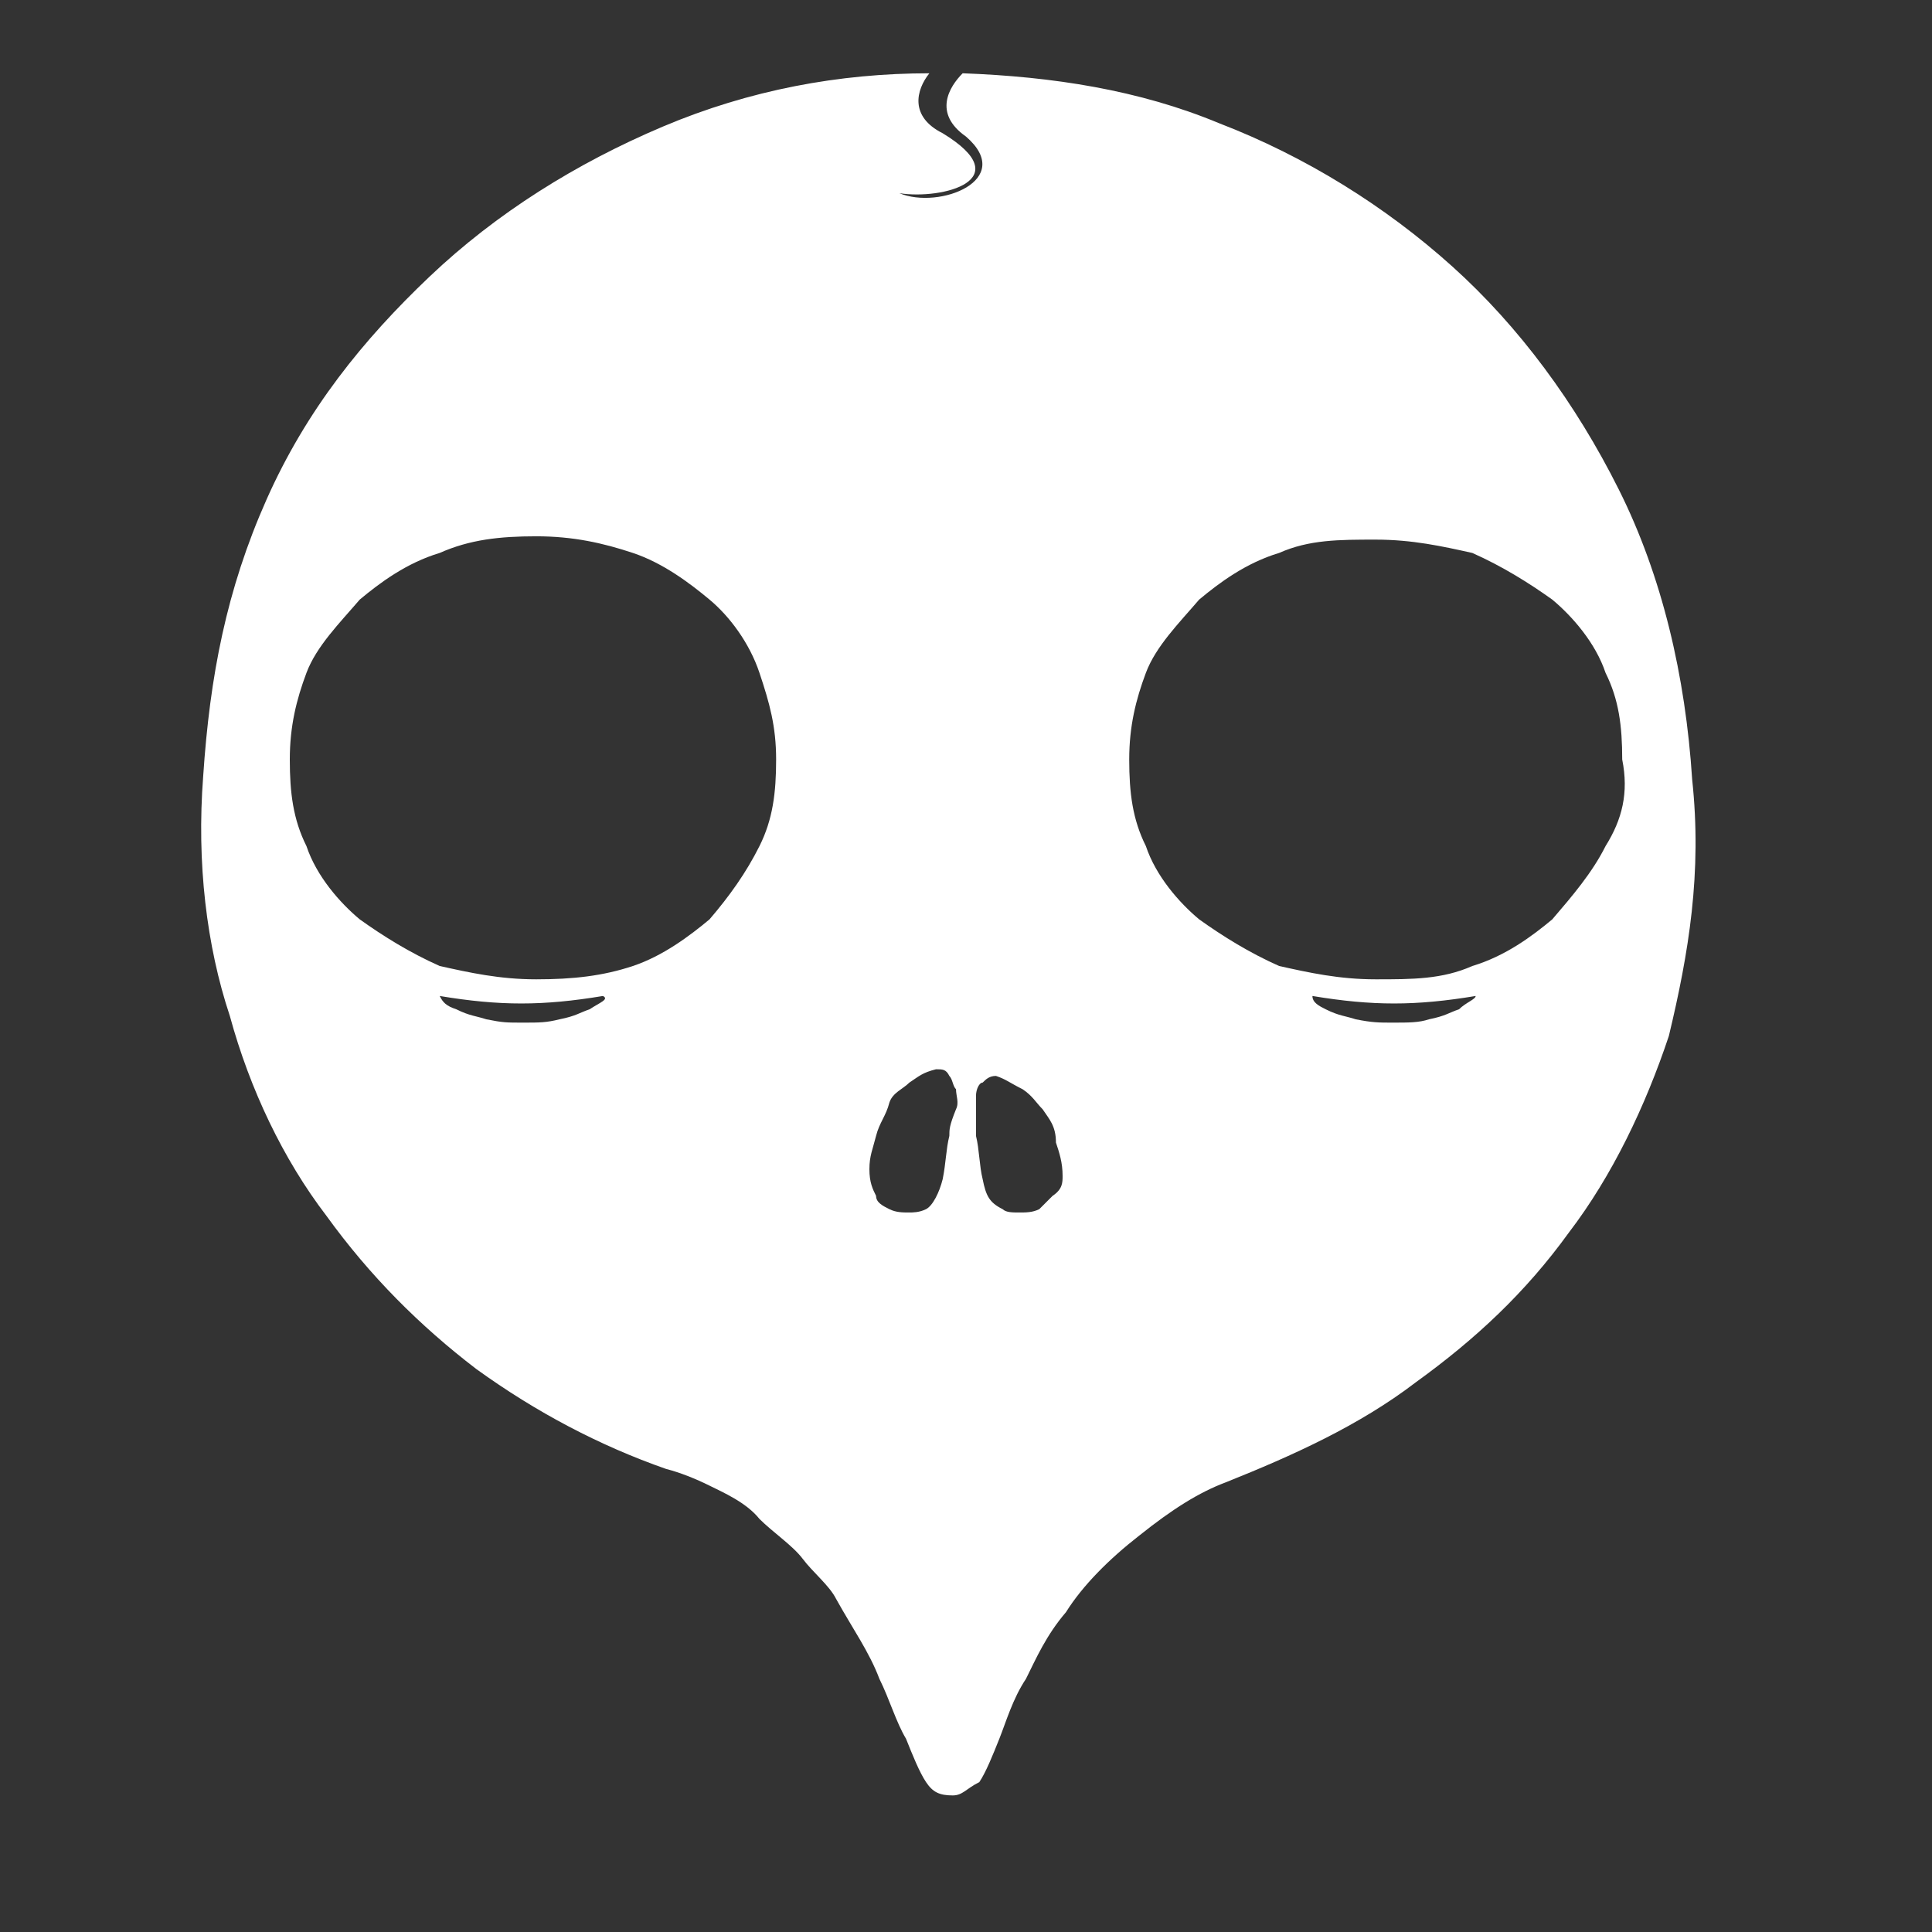 <?xml version="1.0" encoding="utf-8"?>
<!-- Generator: Adobe Illustrator 24.0.0, SVG Export Plug-In . SVG Version: 6.00 Build 0)  -->
<svg version="1.1" id="图层_1" xmlns:xml="http://www.w3.org/XML/1998/namespace"
	 xmlns="http://www.w3.org/2000/svg" xmlns:xlink="http://www.w3.org/1999/xlink" x="0px" y="0px" viewBox="0 0 58 58"
	 style="enable-background:new 0 0 58 58;" xml:space="preserve">
<rect x="0" y="0" width="58" height="58" fill="#333333" stroke="none"/>
<style type="text/css">
	.st0{fill:#FFFFFF;}
</style>
<g>
	<path class="st0" d="M50.8,23.4c-0.2-3.1-0.9-6.1-2.2-8.7c-1.3-2.6-3-4.9-5-6.7c-2-1.8-4.4-3.3-7-4.3c-2.4-1-5-1.4-7.7-1.5
		c-0.4,0.4-0.9,1.2,0.1,1.9c1.5,1.3-0.8,2.2-2,1.7c1.3,0.2,3.6-0.4,1.3-1.8c-1-0.5-0.8-1.3-0.4-1.8c-2.7,0-5.4,0.5-8,1.6
		s-5,2.6-7,4.5S9.2,12.3,8,15s-1.7,5.3-1.9,8.3c-0.2,2.6,0.1,5.1,0.8,7.2c0.6,2.2,1.6,4.3,2.9,6c1.3,1.8,2.8,3.3,4.5,4.6
		c1.8,1.3,3.7,2.3,5.7,3c0.4,0.1,0.9,0.3,1.3,0.5c0.4,0.2,1.1,0.5,1.5,1c0.4,0.4,1,0.8,1.3,1.2c0.3,0.4,0.8,0.8,1,1.2
		c0.5,0.9,1,1.6,1.3,2.4c0.3,0.6,0.5,1.3,0.8,1.8c0.2,0.5,0.4,1,0.6,1.3s0.4,0.4,0.8,0.4c0.3,0,0.4-0.2,0.8-0.4
		c0.2-0.3,0.4-0.8,0.6-1.3c0.2-0.5,0.4-1.2,0.8-1.8c0.3-0.6,0.6-1.3,1.2-2c0.5-0.8,1.3-1.6,2.2-2.3c1-0.8,1.8-1.3,2.6-1.6
		c2-0.8,4-1.7,5.7-3c1.8-1.3,3.3-2.7,4.6-4.5c1.3-1.7,2.3-3.8,3-5.9C50.7,28.6,51.1,26.2,50.8,23.4z M17.7,30.3
		c-0.3,0.1-0.4,0.2-0.9,0.3c-0.4,0.1-0.6,0.1-1.1,0.1s-0.6,0-1.1-0.1c-0.3-0.1-0.5-0.1-0.9-0.3c-0.3-0.1-0.4-0.2-0.5-0.4
		c1.8,0.3,3.1,0.3,4.9,0C18.3,30,18,30.1,17.7,30.3z M22.8,25.4c-0.4,0.8-0.9,1.5-1.5,2.2c-0.6,0.5-1.4,1.1-2.3,1.4
		s-1.8,0.4-2.9,0.4s-2-0.2-2.9-0.4c-0.9-0.4-1.7-0.9-2.4-1.4c-0.6-0.5-1.3-1.3-1.6-2.2c-0.4-0.8-0.5-1.6-0.5-2.6
		c0-1,0.2-1.8,0.5-2.6c0.3-0.8,1-1.5,1.6-2.2c0.6-0.5,1.4-1.1,2.4-1.4c0.9-0.4,1.8-0.5,2.9-0.5s2,0.2,2.9,0.5
		c0.9,0.3,1.7,0.9,2.3,1.4c0.6,0.5,1.2,1.3,1.5,2.2s0.5,1.6,0.5,2.6C23.3,23.8,23.2,24.6,22.8,25.4z M28.5,34.1
		c-0.1,0.4-0.1,0.8-0.2,1.3c-0.1,0.4-0.3,0.8-0.5,0.9c-0.2,0.1-0.4,0.1-0.5,0.1c-0.2,0-0.4,0-0.6-0.1c-0.2-0.1-0.4-0.2-0.4-0.4
		c-0.1-0.2-0.2-0.4-0.2-0.8s0.1-0.6,0.2-1c0.1-0.4,0.3-0.6,0.4-1c0.1-0.3,0.4-0.4,0.6-0.6c0.3-0.2,0.4-0.3,0.8-0.4
		c0.2,0,0.3,0,0.4,0.2c0.1,0.1,0.1,0.3,0.2,0.4c0,0.2,0.1,0.4,0,0.6C28.5,33.8,28.5,33.9,28.5,34.1z M31.6,35.9
		c-0.2,0.2-0.3,0.3-0.4,0.4c-0.2,0.1-0.4,0.1-0.6,0.1s-0.4,0-0.5-0.1c-0.4-0.2-0.5-0.4-0.6-0.9c-0.1-0.4-0.1-0.9-0.2-1.3
		c0-0.2,0-0.4,0-0.6c0-0.3,0-0.4,0-0.6c0-0.2,0.1-0.4,0.2-0.4c0.1-0.1,0.2-0.2,0.4-0.2c0.3,0.1,0.4,0.2,0.8,0.4
		c0.3,0.2,0.4,0.4,0.6,0.6c0.2,0.3,0.4,0.5,0.4,1c0.1,0.3,0.2,0.6,0.2,1C31.9,35.5,31.9,35.7,31.6,35.9z M43.8,30.3
		c-0.3,0.1-0.4,0.2-0.9,0.3c-0.3,0.1-0.6,0.1-1.1,0.1c-0.4,0-0.6,0-1.1-0.1c-0.3-0.1-0.5-0.1-0.9-0.3c-0.2-0.1-0.4-0.2-0.4-0.4
		c1.8,0.3,3.1,0.3,4.9,0C44.3,30,44,30.1,43.8,30.3z M48.2,25.4c-0.4,0.8-1,1.5-1.6,2.2c-0.6,0.5-1.4,1.1-2.4,1.4
		c-0.9,0.4-1.8,0.4-2.9,0.4s-2-0.2-2.9-0.4c-0.9-0.4-1.7-0.9-2.4-1.4c-0.6-0.5-1.3-1.3-1.6-2.2c-0.4-0.8-0.5-1.6-0.5-2.6
		c0-1,0.2-1.8,0.5-2.6c0.3-0.8,1-1.5,1.6-2.2c0.6-0.5,1.4-1.1,2.4-1.4c0.9-0.4,1.8-0.4,2.9-0.4s2,0.2,2.9,0.4
		c0.9,0.4,1.7,0.9,2.4,1.4c0.6,0.5,1.3,1.3,1.6,2.2c0.4,0.8,0.5,1.6,0.5,2.6C48.9,23.8,48.7,24.6,48.2,25.4z"/>
</g>
</svg>
